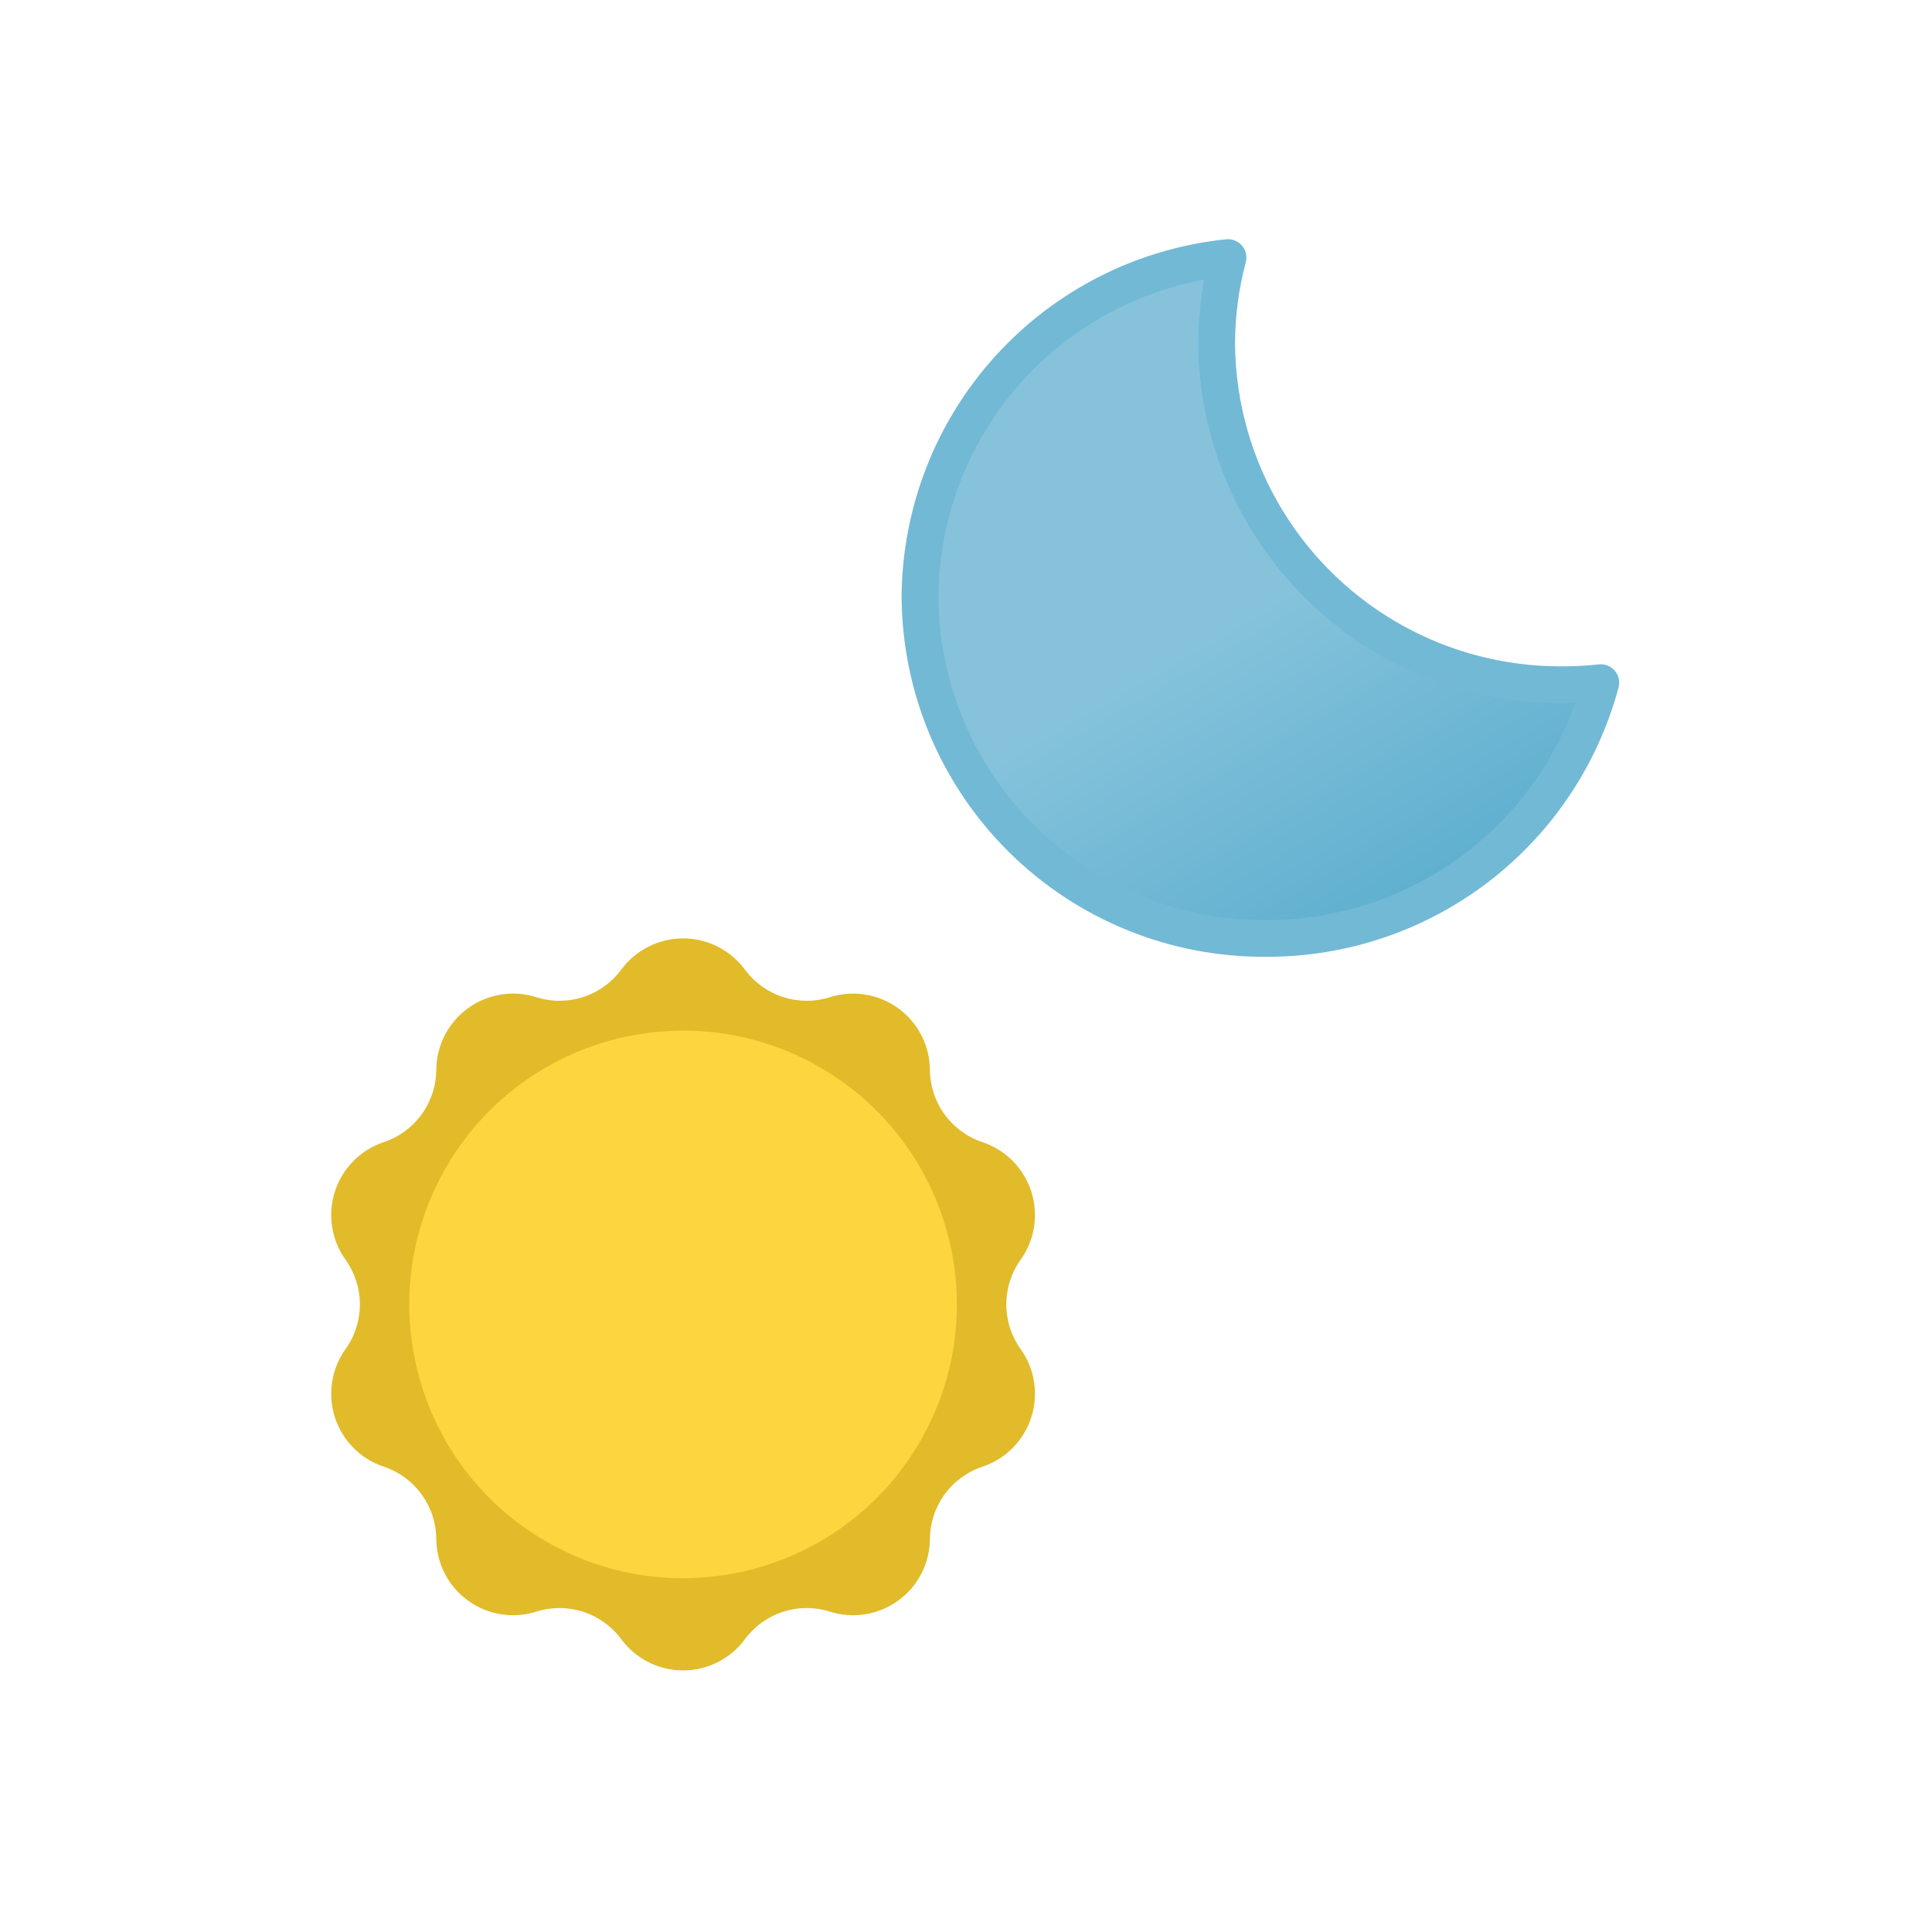 <?xml version="1.0" encoding="UTF-8"?>
<svg xmlns="http://www.w3.org/2000/svg" width="210" height="210" viewBox="0 0 210 210" fill="none">
  <path d="M67.532 105.39C68.308 104.339 69.32 103.484 70.487 102.896C71.654 102.307 72.942 102 74.249 102C75.556 102 76.844 102.307 78.011 102.896C79.178 103.484 80.19 104.339 80.966 105.39C82.001 106.792 83.448 107.835 85.106 108.373C86.763 108.911 88.547 108.917 90.208 108.39C91.454 107.996 92.776 107.899 94.066 108.109C95.356 108.318 96.58 108.828 97.637 109.597C98.694 110.365 99.556 111.371 100.154 112.534C100.752 113.696 101.068 114.983 101.077 116.29C101.09 118.032 101.648 119.726 102.672 121.135C103.696 122.544 105.135 123.597 106.787 124.148C108.028 124.561 109.154 125.259 110.075 126.187C110.996 127.115 111.686 128.246 112.09 129.489C112.494 130.733 112.6 132.053 112.4 133.345C112.2 134.637 111.7 135.864 110.939 136.927C109.926 138.344 109.381 140.043 109.381 141.784C109.381 143.526 109.926 145.225 110.939 146.642C111.7 147.705 112.2 148.932 112.4 150.224C112.6 151.516 112.494 152.836 112.09 154.08C111.686 155.323 110.996 156.454 110.075 157.382C109.154 158.31 108.028 159.008 106.787 159.421C105.135 159.972 103.696 161.025 102.672 162.434C101.648 163.843 101.09 165.537 101.077 167.279C101.068 168.586 100.752 169.873 100.154 171.036C99.556 172.199 98.694 173.205 97.636 173.974C96.578 174.743 95.355 175.252 94.064 175.461C92.774 175.67 91.452 175.574 90.205 175.179C88.545 174.652 86.761 174.659 85.105 175.197C83.448 175.735 82.001 176.777 80.966 178.179C80.19 179.23 79.178 180.085 78.011 180.673C76.844 181.262 75.556 181.569 74.249 181.569C72.942 181.569 71.654 181.262 70.487 180.673C69.32 180.085 68.308 179.23 67.532 178.179C66.497 176.777 65.05 175.734 63.392 175.196C61.735 174.658 59.951 174.652 58.29 175.179C57.044 175.573 55.722 175.67 54.432 175.46C53.142 175.251 51.919 174.741 50.861 173.972C49.804 173.204 48.942 172.198 48.344 171.035C47.747 169.873 47.431 168.586 47.421 167.279C47.408 165.537 46.85 163.843 45.826 162.434C44.802 161.025 43.363 159.972 41.711 159.421C40.471 159.008 39.345 158.31 38.424 157.382C37.503 156.454 36.812 155.323 36.408 154.08C36.005 152.836 35.898 151.516 36.098 150.224C36.298 148.932 36.798 147.705 37.559 146.642C38.572 145.225 39.117 143.526 39.117 141.784C39.117 140.043 38.572 138.344 37.559 136.927C36.798 135.864 36.298 134.637 36.098 133.345C35.898 132.053 36.005 130.733 36.408 129.489C36.812 128.246 37.503 127.115 38.424 126.187C39.345 125.259 40.471 124.561 41.711 124.148C43.363 123.597 44.802 122.544 45.826 121.135C46.85 119.726 47.408 118.032 47.421 116.29C47.431 114.983 47.747 113.696 48.344 112.533C48.942 111.37 49.804 110.364 50.862 109.595C51.92 108.826 53.143 108.317 54.434 108.108C55.725 107.898 57.047 107.995 58.293 108.39C59.953 108.917 61.737 108.91 63.394 108.372C65.051 107.834 66.498 106.792 67.532 105.39Z" fill="#E1BB2A"></path>
  <path d="M100.019 156.663C91.8 170.896 73.6 175.773 59.37 167.554C45.137 159.336 40.26 141.136 48.479 126.906C56.697 112.673 74.897 107.796 89.127 116.014C103.36 124.233 108.237 142.433 100.019 156.663Z" fill="#FCD53F"></path>
  <path d="M169.86 74.426C164.951 74.46 160.083 73.527 155.535 71.68C150.987 69.832 146.848 67.106 143.354 63.657C139.861 60.209 137.081 56.105 135.174 51.581C133.268 47.058 132.272 42.203 132.243 37.294C132.255 34.156 132.669 31.032 133.476 28C124.335 28.944 115.864 33.228 109.687 40.031C103.509 46.834 100.06 55.678 100 64.867C100.029 69.776 101.025 74.631 102.932 79.155C104.838 83.678 107.618 87.782 111.111 91.231C114.605 94.679 118.744 97.405 123.292 99.253C127.84 101.101 132.708 102.034 137.617 101.999C145.898 102.03 153.957 99.32 160.538 94.293C167.119 89.266 171.852 82.203 174 74.205C172.625 74.353 171.243 74.426 169.86 74.426Z" fill="url(#paint0_linear_60_3132)" stroke="#72B9D5" stroke-width="4" stroke-linecap="round" stroke-linejoin="round"></path>
  <defs>
    <linearGradient id="paint0_linear_60_3132" x1="114.404" y1="35.312" x2="151.623" y2="99.797" gradientUnits="userSpaceOnUse">
      <stop stop-color="#86C3DB"></stop>
      <stop offset="0.5" stop-color="#86C3DB"></stop>
      <stop offset="1" stop-color="#5EAFCF"></stop>
    </linearGradient>
  </defs>
</svg>
